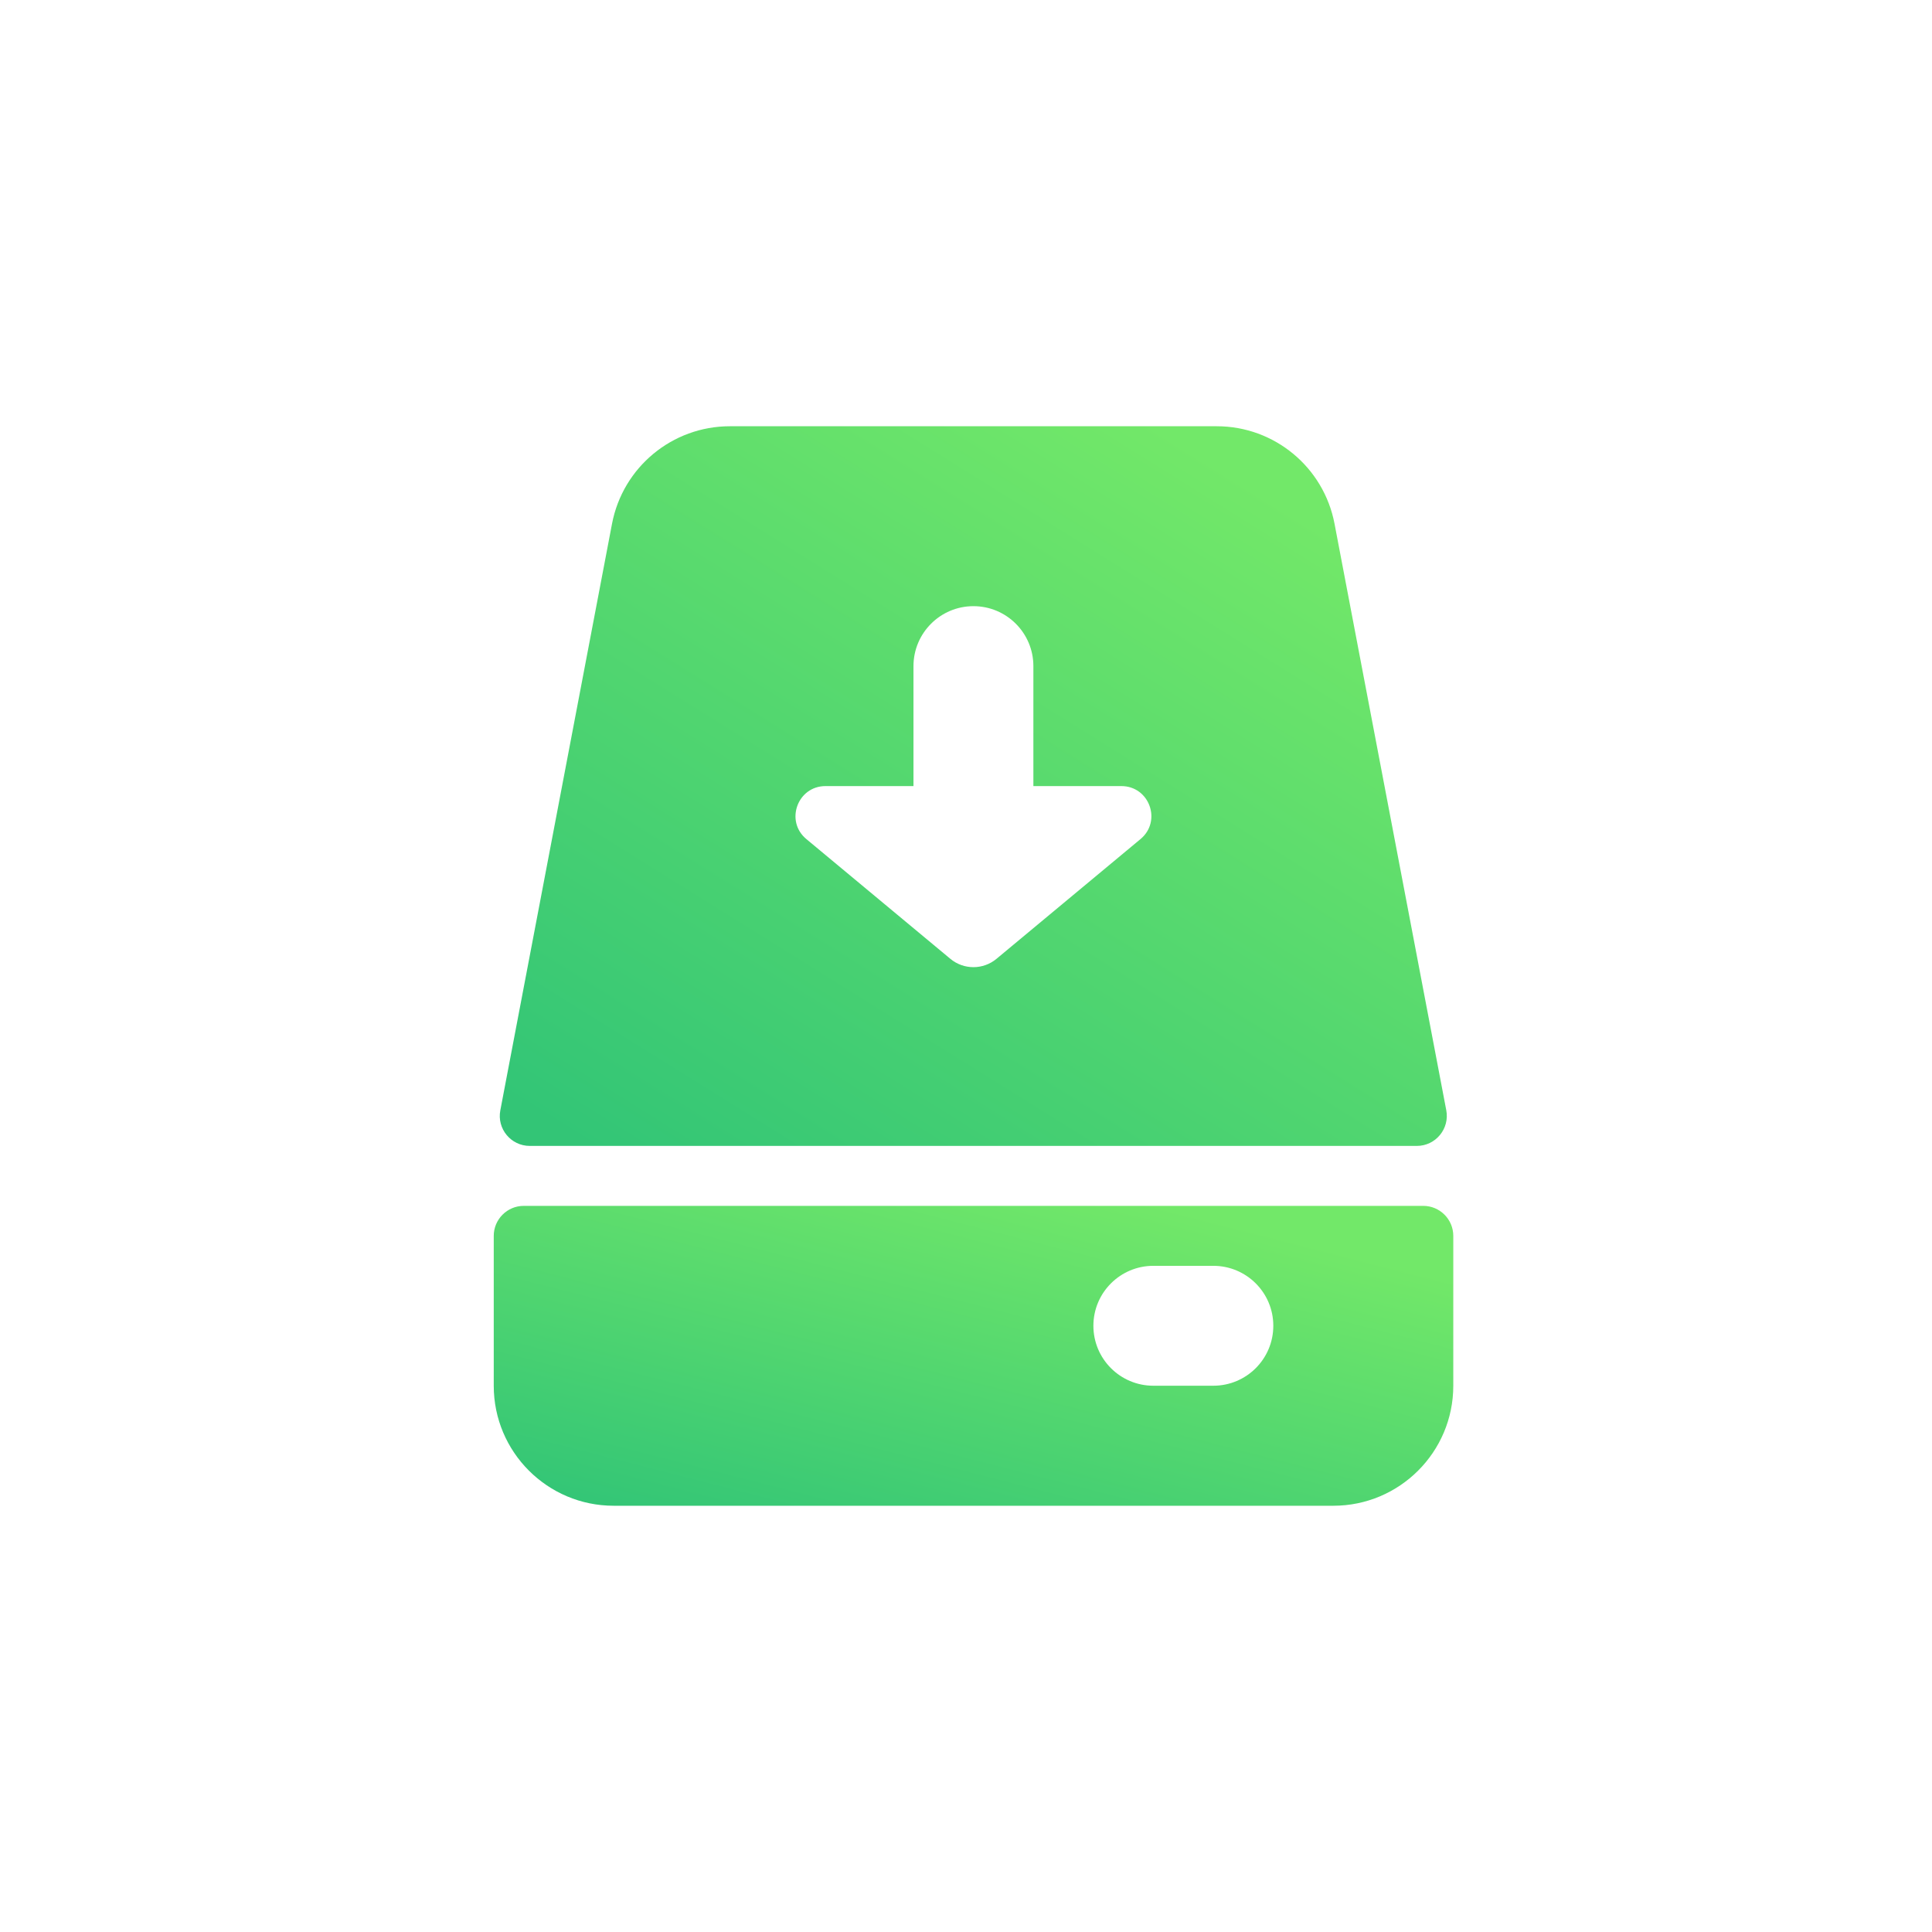 <svg width="32" height="32" viewBox="0 0 32 32" fill="none" xmlns="http://www.w3.org/2000/svg">
<g filter="url(#filter0_b_121_23773)">
<rect width="32" height="32" rx="8" fill="white" fill-opacity="0.6"/>
<g filter="url(#filter1_bi_121_23773)">
<path fill-rule="evenodd" clip-rule="evenodd" d="M12.089 7.06C11.135 7.06 10.316 7.738 10.137 8.675L8.287 18.39C8.228 18.696 8.463 18.98 8.775 18.98H23.467C23.778 18.98 24.013 18.696 23.955 18.39L22.104 8.675C21.926 7.738 21.107 7.06 20.153 7.06H12.089ZM15.13 11.033C15.13 10.485 15.575 10.04 16.123 10.04C16.672 10.04 17.116 10.485 17.116 11.033V13.02H18.573C19.038 13.02 19.248 13.601 18.89 13.898L16.504 15.882C16.283 16.065 15.963 16.065 15.742 15.882L13.356 13.898C12.998 13.601 13.209 13.02 13.673 13.02H15.13V11.033Z" fill="url(#paint0_linear_121_23773)" fill-opacity="0.8"/>
</g>
<g filter="url(#filter2_i_121_23773)">
<path fill-rule="evenodd" clip-rule="evenodd" d="M8.675 19.973C8.401 19.973 8.178 20.196 8.178 20.47V22.953C8.178 24.05 9.068 24.94 10.165 24.94H22.084C23.181 24.94 24.071 24.05 24.071 22.953V20.47C24.071 20.196 23.848 19.973 23.574 19.973H8.675ZM19.103 20.966C18.555 20.966 18.11 21.41 18.11 21.959C18.11 22.508 18.555 22.952 19.103 22.952H20.096C20.645 22.952 21.09 22.508 21.09 21.959C21.09 21.41 20.645 20.966 20.096 20.966H19.103Z" fill="url(#paint1_linear_121_23773)" fill-opacity="0.8"/>
</g>
<rect x="0.229" y="0.229" width="31.543" height="31.543" rx="7.771" stroke="url(#paint2_linear_121_23773)" stroke-width="0.457"/>
</g>
<defs>
<filter id="filter0_b_121_23773" x="-6.857" y="-6.857" width="45.714" height="45.714" filterUnits="userSpaceOnUse" color-interpolation-filters="sRGB">
<feFlood flood-opacity="0" result="BackgroundImageFix"/>
<feGaussianBlur in="BackgroundImageFix" stdDeviation="3.429"/>
<feComposite in2="SourceAlpha" operator="in" result="effect1_backgroundBlur_121_23773"/>
<feBlend mode="normal" in="SourceGraphic" in2="effect1_backgroundBlur_121_23773" result="shape"/>
</filter>
<filter id="filter1_bi_121_23773" x="6.575" y="5.358" width="19.091" height="15.325" filterUnits="userSpaceOnUse" color-interpolation-filters="sRGB">
<feFlood flood-opacity="0" result="BackgroundImageFix"/>
<feGaussianBlur in="BackgroundImageFix" stdDeviation="0.851"/>
<feComposite in2="SourceAlpha" operator="in" result="effect1_backgroundBlur_121_23773"/>
<feBlend mode="normal" in="SourceGraphic" in2="effect1_backgroundBlur_121_23773" result="shape"/>
<feColorMatrix in="SourceAlpha" type="matrix" values="0 0 0 0 0 0 0 0 0 0 0 0 0 0 0 0 0 0 127 0" result="hardAlpha"/>
<feOffset/>
<feGaussianBlur stdDeviation="0.426"/>
<feComposite in2="hardAlpha" operator="arithmetic" k2="-1" k3="1"/>
<feColorMatrix type="matrix" values="0 0 0 0 1 0 0 0 0 1 0 0 0 0 1 0 0 0 0.5 0"/>
<feBlend mode="normal" in2="shape" result="effect2_innerShadow_121_23773"/>
</filter>
<filter id="filter2_i_121_23773" x="8.178" y="19.973" width="15.893" height="4.966" filterUnits="userSpaceOnUse" color-interpolation-filters="sRGB">
<feFlood flood-opacity="0" result="BackgroundImageFix"/>
<feBlend mode="normal" in="SourceGraphic" in2="BackgroundImageFix" result="shape"/>
<feColorMatrix in="SourceAlpha" type="matrix" values="0 0 0 0 0 0 0 0 0 0 0 0 0 0 0 0 0 0 127 0" result="hardAlpha"/>
<feOffset/>
<feGaussianBlur stdDeviation="0.426"/>
<feComposite in2="hardAlpha" operator="arithmetic" k2="-1" k3="1"/>
<feColorMatrix type="matrix" values="0 0 0 0 1 0 0 0 0 1 0 0 0 0 1 0 0 0 0.5 0"/>
<feBlend mode="normal" in2="shape" result="effect1_innerShadow_121_23773"/>
</filter>
<linearGradient id="paint0_linear_121_23773" x1="21.268" y1="8.357" x2="13.305" y2="21.133" gradientUnits="userSpaceOnUse">
<stop stop-color="#4FE243"/>
<stop offset="1" stop-color="#00B754"/>
</linearGradient>
<linearGradient id="paint1_linear_121_23773" x1="21.339" y1="20.514" x2="19.562" y2="27.449" gradientUnits="userSpaceOnUse">
<stop stop-color="#4FE243"/>
<stop offset="1" stop-color="#00B754"/>
</linearGradient>
<linearGradient id="paint2_linear_121_23773" x1="2.286" y1="2.514" x2="29.371" y2="30.057" gradientUnits="userSpaceOnUse">
<stop stop-color="white" stop-opacity="0.5"/>
<stop offset="0.532" stop-color="white" stop-opacity="0.1"/>
<stop offset="1" stop-color="white" stop-opacity="0.42"/>
<stop offset="1" stop-color="white" stop-opacity="0.5"/>
</linearGradient>
</defs>
</svg>
